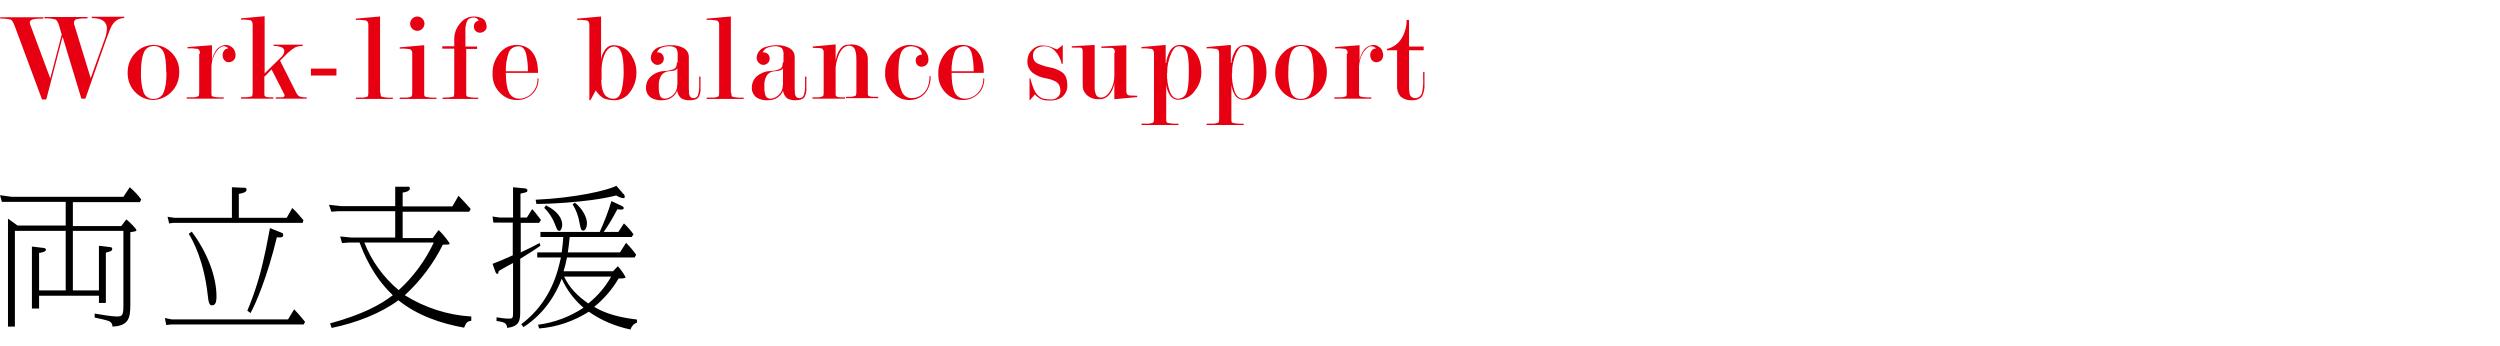<?xml version="1.0" encoding="UTF-8"?>
<svg id="_レイヤー_1" data-name="レイヤー_1" xmlns="http://www.w3.org/2000/svg" version="1.1" viewBox="0 0 940 130">
  <!-- Generator: Adobe Illustrator 29.0.1, SVG Export Plug-In . SVG Version: 2.1.0 Build 192)  -->
  <defs>
    <style>
      .st0 {
        fill: #e60012;
      }
    </style>
  </defs>
  <path id="_パス_3660" data-name="パス_3660" class="st0" d="M23.4,14.3l-6,23.1h-1.6L5.5,9.7c-.5-1.3-1-2.1-1.4-2.3-1.3-.3-2.7-.5-4-.4v-.5h16.2v.5c-1.3,0-2.7,0-4,.3-.7.2-1.1.6-1.1,1.2,0,.4.1.8.3,1.1l7.4,19.9,4.3-16.5-1-3.4c-.4-1.3-.8-2-1.4-2.3-1.3-.3-2.7-.5-4.1-.4v-.5h16.2v.5c-1.3,0-2.7,0-4,.3-.6,0-1.1.7-1.1,1.3,0,.4,0,.7.2,1l6.1,19.9,5.3-14.8c.5-1.2.7-2.5.8-3.8,0-2.7-1.9-4-5.7-4v-.5h12.2v.5c-2.2,0-3.9,1.2-5,3.5-.2.3-.7,1.9-1.8,4.6l-7.8,22.2h-1.5l-7-23.1ZM67.4,27.2c0,2.9-1.1,5.7-3.2,7.6-1.7,1.7-4.1,2.7-6.5,2.8-2.4,0-4.7-.9-6.5-2.6-2.2-2-3.3-4.9-3.2-7.8,0-2.9,1.1-5.6,3.2-7.6,1.7-1.7,4.1-2.7,6.5-2.7,2.4,0,4.7.9,6.5,2.6,2.2,2,3.3,4.8,3.2,7.7ZM62.5,27.2c0-3.5-.3-6-.9-7.4-.6-1.6-2.2-2.6-3.8-2.5-1.6,0-3.1.9-3.7,2.4-.7,1.6-1.1,4.1-1.1,7.5-.1,2.6.2,5.1,1,7.6.6,1.5,2.1,2.5,3.8,2.4,1.6,0,3.1-.9,3.7-2.4.7-1.6,1.1-4.1,1.1-7.5ZM75.2,20.2c0-.4,0-.8-.2-1.2-.1-.2-.4-.4-.6-.6-1.3-.2-2.6-.3-3.9-.2v-.5l9.2-.7v6c.1-1.3.6-2.6,1.3-3.7.8-1.4,2.3-2.3,3.9-2.4.7,0,1.4.2,1.9.6.6.3,1.1.8,1.4,1.5.2.5.3,1.1.4,1.6,0,1.1-.5,2.2-1.6,2.6-.3.1-.7.2-1,.2-.6,0-1.2-.2-1.6-.7-.5-.5-.7-1.3-.7-2,0-.6.2-1.2.6-1.7.3-.5.9-.8,1.5-.7-.2-.6-.8-.9-1.7-.9s-1.8.7-2.8,2c-1.3,2-1.9,4.3-1.8,6.6v8.8c0,.4,0,.8.1,1.2.1.1.3.2.4.3,1.4.3,2.7.4,4.1.3v.5h-13.9v-.5c.9,0,1.7,0,2.5,0,.7,0,1.3-.2,1.9-.4.2-.2.3-.6.3-1.4v-14.7ZM99.4,28.7v6.2c0,.4,0,.8.1,1.2.1.1.3.2.5.3.4.1.8.2,1.3.2.5,0,1,0,1.5,0v.5h-12.2v-.5c1.3,0,2.6,0,3.8-.3h.3c.2-.3.3-.8.3-1.5V9.5c0-.5,0-.9-.3-1.4-.1-.2-.3-.4-.5-.5-1.2-.2-2.4-.3-3.6-.2v-.5l8.9-.8v21.5l6-5.9c.8-.6,1.3-1.5,1.4-2.5,0-.6-.4-1.2-1-1.4-1-.4-2-.6-3-.5v-.5h10.9v.5c-1,0-1.9.1-2.8.5-1,.6-1.9,1.3-2.8,2.1l-2.9,2.9,6.1,12.1c.3.6.7,1.1,1.3,1.4.8.2,1.7.4,2.6.3v.5h-11.6v-.5c1,0,1.9,0,2.4,0s.9-.3.9-.7c0-.4-.2-.7-.4-1l-4.5-8.8-2.5,2.6ZM126.5,25.8v2.6h-9.6v-2.6h9.6ZM143.1,34.9c0,.4,0,.8.1,1.2.1.1.3.2.4.3,1.4.3,2.7.4,4.1.3v.5h-13.9v-.5c.9,0,1.7,0,2.5,0,.7,0,1.3-.2,1.9-.4.2-.2.3-.6.3-1.4V9.5c0-.5,0-.9-.3-1.3-.1-.2-.3-.4-.6-.5-1.3-.2-2.5-.3-3.8-.2v-.5l9.1-.8v28.7ZM159.5,17v17.9c0,.4,0,.8.1,1.2.1.1.3.2.4.3,1.4.3,2.7.4,4.1.3v.5h-13.8v-.5c.9,0,1.7,0,2.5,0,.7,0,1.3-.2,1.9-.4.2-.2.3-.6.3-1.4v-14.7c0-.4,0-.8-.2-1.1-.1-.2-.4-.4-.6-.6-1.3-.2-2.6-.3-3.9-.2v-.5l9.2-.8ZM156.9,6.2c.7,0,1.4.3,1.9.8.5.5.8,1.2.8,1.9,0,.7-.3,1.4-.8,1.9-.5.5-1.2.8-1.9.8-.7,0-1.4-.3-1.9-.8-.5-.5-.8-1.2-.8-1.9,0-.7.3-1.4.8-1.9.5-.5,1.2-.8,1.9-.8h0ZM175.3,18.3v16.6c0,.4,0,.8.1,1.2.1.1.3.2.5.3,1.3.3,2.6.4,3.9.3v.5h-13.4v-.5c1.3,0,2.6,0,3.8-.3h.3c.2-.3.3-.8.3-1.5v-16.6h-4.5v-.9h4.5v-2.8c0-2.1.8-4.2,2.2-5.8,1.2-1.6,3.1-2.6,5.1-2.6,1,0,2.1.2,3,.6.7.3,1.2.8,1.5,1.5.2.5.3,1.1.4,1.6,0,.9-.5,1.7-1.3,2.1-.4.2-.8.3-1.2.3-.6,0-1.2-.2-1.6-.6-.5-.4-.7-1-.7-1.7-.1-1.1.7-2.1,1.8-2.2,0,0,0,0,0,0-.2-.4-.4-.7-.7-.9-.3-.2-.7-.3-1-.3-1-.1-2,.3-2.6,1.1-.5,1.2-.8,2.6-.7,4v5.8h4.4v.9h-4.4ZM190.2,27.4c0,3.4.4,5.8,1.2,7.4.7,1.4,2.1,2.3,3.7,2.3,1.7,0,3.3-.6,4.6-1.8,1.6-1.5,2.5-3.6,2.4-5.8h.4c0,2.2-.7,4.3-2.3,5.8-1.6,1.6-3.8,2.4-6.1,2.3-2.2,0-4.2-.9-5.8-2.4-2.1-1.9-3.2-4.6-3.1-7.5-.1-3,1-5.9,3-8.1,1.5-1.7,3.7-2.7,6-2.7,1.9,0,3.7.6,5.1,1.8,2,1.8,3,4.7,3,8.7h-12.2ZM198.5,26.8c0-2.3-.2-4.7-.8-7-.6-1.6-1.4-2.4-2.7-2.4-1.6,0-3.1.8-3.7,2.3-.8,2.3-1.2,4.7-1.1,7.1h8.3ZM226.1,30c0,3,.6,5,1.7,6.1.8.7,1.9,1.1,3,1,1.3,0,2.2-.9,2.8-2.7.6-2.3.9-4.8.9-7.2,0-3.5-.3-6.1-.9-7.5-.6-1.5-1.5-2.2-2.7-2.2s-2.3.7-3.2,2.2c-1.1,2.2-1.6,4.7-1.5,7.2v3.1ZM221.6,37.6V9.5c0-.5,0-.9-.3-1.3-.1-.2-.3-.4-.6-.5-1.2-.2-2.4-.3-3.7-.2v-.5l9-.8v16.8c0-1.5.5-2.9,1.4-4.1.7-1.2,1.9-1.9,3.3-1.9,2.8,0,5.3,1.4,6.7,3.8,1.2,1.9,1.9,4.1,1.9,6.4,0,2.7-.8,5.3-2.4,7.4-1.3,1.9-3.4,3-5.6,3.1-1.5,0-2.9-.2-4.3-.7-1.2-.7-2.2-1.8-3-3l-2,3.7h-.4ZM254.7,32v-6.3c-.4.5-1,.9-1.7.9-.7.1-1.5.2-2.2.3-.9.2-1.7.8-2.2,1.5-.7,1.2-1,2.6-.9,4,0,1.3,0,2.5.5,3.7.3.6,1,1,1.7,1,1.2,0,2.4-.6,3.3-1.5,1-1,1.5-2.3,1.4-3.6ZM254.8,23.4v-2.7c.1-.9-.1-1.8-.6-2.6-.8-.5-1.7-.8-2.7-.7-1,0-2,.2-2.9.6-.7.3-1.3.9-1.6,1.7.2,0,.3,0,.5,0,.6,0,1.1.3,1.5.7.4.5.6,1,.6,1.6,0,.6-.2,1.3-.7,1.7-.4.4-1,.7-1.7.7-.4,0-.8-.1-1.1-.3-.8-.5-1.4-1.3-1.4-2.3,0-.5.1-1,.3-1.5.6-1.4,1.8-2.4,3.3-2.7,1.2-.4,2.5-.6,3.8-.6,1.9-.1,3.7.3,5.3,1.3,1,.7,1.6,1.8,1.6,3v10.5c0,1.2,0,2.3.1,3.5.2,1.1.8,1.6,1.7,1.6.8,0,1.5-.5,1.7-1.3.3-1.2.5-2.5.4-3.7,0-.4,0-.9,0-1.3,0-.4,0-.9,0-1.4v-.4h.5v2.1c0,.7,0,1.3,0,1.9.1,1.3-.1,2.6-.7,3.7-.6.8-1.7,1.2-3.5,1.2-1.1,0-2.1-.2-3-.7-.9-.7-1.4-1.8-1.6-2.9-.5,1.4-1.6,2.5-3,3.1-1,.4-2.1.5-3.2.5-1.2,0-2.4-.3-3.5-.9-1.3-.8-2.1-2.3-2-3.9,0-1.7.7-3.2,2-4.3,1.4-1.2,3.1-1.8,4.8-1.9,1.3,0,2.6-.3,3.8-.8.7-.4,1-1.1,1-2.3h0ZM275,34.9c0,.4,0,.8.1,1.2.1.1.3.2.4.3,1.4.3,2.7.4,4.1.3v.5h-13.9v-.5c.9,0,1.7,0,2.5,0,.7,0,1.3-.2,1.9-.4.2-.2.3-.6.3-1.4V9.5c0-.5,0-.9-.3-1.3-.1-.2-.3-.4-.6-.5-1.3-.2-2.5-.3-3.8-.2v-.5l9.1-.8v28.7ZM294.4,32v-6.3c-.4.5-1,.9-1.7.9-.7.1-1.5.2-2.2.3-.9.2-1.7.8-2.2,1.5-.7,1.2-1,2.6-.9,4,0,1.3,0,2.5.5,3.7.3.6,1,1,1.7,1,1.2,0,2.4-.6,3.3-1.5,1-1,1.5-2.3,1.4-3.6ZM294.6,23.4v-2.7c.1-.9-.1-1.8-.6-2.6-.8-.5-1.7-.8-2.7-.7-1,0-2,.2-2.9.6-.7.3-1.3.9-1.6,1.7.2,0,.3,0,.5,0,.6,0,1.1.3,1.5.7.4.5.6,1,.6,1.6,0,.6-.2,1.3-.7,1.7-.4.4-1,.7-1.7.7-.4,0-.8-.1-1.1-.3-.8-.5-1.4-1.3-1.4-2.3,0-.5.1-1,.3-1.5.6-1.4,1.8-2.4,3.3-2.7,1.2-.4,2.5-.6,3.8-.6,1.9-.1,3.7.3,5.3,1.3,1,.7,1.6,1.8,1.6,3v10.5c0,1.2,0,2.3.1,3.5.2,1.1.8,1.6,1.7,1.6.8,0,1.5-.5,1.7-1.3.3-1.2.5-2.5.4-3.7,0-.4,0-.9,0-1.3,0-.4,0-.9,0-1.4v-.4h.5v2.1c0,.7,0,1.3,0,1.9.1,1.3-.1,2.6-.7,3.7-.6.8-1.7,1.2-3.5,1.2-1.1,0-2.1-.2-3-.7-.9-.7-1.4-1.8-1.6-2.9-.5,1.4-1.6,2.5-3,3.1-1,.4-2.1.5-3.2.5-1.2,0-2.4-.3-3.5-.9-1.3-.8-2.1-2.3-2-3.9,0-1.7.7-3.3,2-4.3,1.4-1.2,3.1-1.8,4.8-1.9,1.3,0,2.6-.3,3.8-.8.7-.4,1-1.1,1-2.3h0ZM314.2,25.6v9.3c0,.4,0,.8.1,1.2.1.1.3.2.5.3.4.1.8.2,1.3.2.5,0,1.1,0,1.6,0v.5h-12.2v-.5c.7,0,1.4,0,2.1,0,.6,0,1.2-.2,1.8-.4.2-.2.3-.6.3-1.4v-14.4c0-.3,0-.6,0-.9,0-.2,0-.5-.2-.7l-.3-.5c-.3-.2-1.5-.3-3.6-.3v-.5l8.6-.8v6.1c.2-1.3.6-2.5,1.2-3.6.9-1.5,1.8-2.2,2.8-2.3s1.6-.2,1.9-.2c1.8,0,3.5.6,4.7,1.8,1,1,1.5,2.3,1.5,3.6v12.6c0,.4,0,.8.1,1.2.1.1.3.2.5.3.4.1.9.2,1.4.2.7,0,1.3,0,1.9,0v.5h-12.1v-.5c.5,0,1.1,0,1.8,0,.6,0,1.2-.2,1.8-.4.2-.2.3-.6.3-1.4v-12c0-1.2,0-2.3-.4-3.5-.2-1.1-1.1-1.9-2.3-1.9-1.5,0-2.6.9-3.6,2.7-.8,1.7-1.3,3.5-1.5,5.4h0ZM346.6,20.5c0-.9-.6-1.8-1.3-2.3-.8-.5-1.8-.8-2.8-.8-1.6,0-3.1.9-3.7,2.4-.7,1.6-1,4.1-1,7.5-.1,2.5.3,4.9,1.3,7.2.6,1.4,2,2.4,3.6,2.4,1.7,0,3.3-.6,4.5-1.8,1.6-1.5,2.3-3.7,2.3-6.5h.4c.1,2.4-.6,4.8-2.2,6.6-1.5,1.6-3.7,2.5-6,2.4-2.2,0-4.2-.9-5.7-2.5-2.1-1.9-3.3-4.7-3.2-7.5-.1-3,1.1-5.9,3.2-8,1.5-1.6,3.6-2.6,5.8-2.7,1.3,0,2.6.2,3.8.7,1.6.5,2.8,1.8,3.3,3.4.1.5.2,1,.2,1.5,0,1-.5,1.9-1.4,2.3-.4.2-.8.3-1.2.3-.6,0-1.1-.2-1.5-.6-.5-.5-.7-1.1-.7-1.7,0-.6.2-1.2.6-1.6.5-.4,1.1-.7,1.7-.6ZM357.8,27.4c0,3.4.4,5.8,1.2,7.4.7,1.4,2.1,2.3,3.7,2.3,1.7,0,3.3-.6,4.6-1.8,1.6-1.5,2.5-3.6,2.4-5.8h.4c0,2.2-.7,4.3-2.3,5.8-1.6,1.6-3.8,2.4-6.1,2.3-2.2,0-4.2-.9-5.8-2.4-2.1-1.9-3.2-4.6-3.1-7.5-.1-3,1-5.9,3-8.1,1.5-1.7,3.7-2.7,6-2.7,1.9,0,3.7.6,5.1,1.8,2,1.8,3,4.7,3,8.7h-12.2ZM366.1,26.8c0-2.3-.2-4.7-.8-7-.6-1.6-1.4-2.4-2.7-2.4-1.6,0-3.1.8-3.7,2.3-.8,2.3-1.2,4.7-1.1,7.1h8.3ZM397.7,18.4c1.2-.9,1.9-1.4,1.9-1.5v7.1h-.4c-.4-1.8-1.2-3.4-2.4-4.7-1-1.2-2.5-1.9-4.1-1.9-1,0-1.9.2-2.8.7-1,.6-1.6,1.8-1.5,3,0,1.1.6,2.2,1.6,2.7,1.5.7,3,1.2,4.6,1.5,1.7.3,3.3.9,4.8,1.9,1.3,1,1.9,2.6,1.9,4.8.1,1.8-.7,3.5-2.1,4.6-1.2.8-2.7,1.2-4.2,1.2-1,0-2,0-3-.3-1.1-.4-2.1-1.1-2.9-2-1.3,1.5-1.9,2.3-2,2.3v-8.4h.3c.3,1.4.8,2.8,1.3,4.1.4.9.9,1.7,1.5,2.3.6.6,1.3,1,2.1,1.3,1,.2,1.9.3,2.9.3.9,0,1.7-.2,2.4-.8.8-.6,1.2-1.6,1.1-2.6,0-1.3-.5-2.5-1.5-3.2-1.3-.7-2.7-1.2-4.2-1.4-1.7-.3-3.3-1-4.7-2-1.3-1.1-2.1-2.7-2-4.4,0-1.6.6-3.1,1.7-4.2,1.1-1.1,2.6-1.8,4.1-1.7,1.1,0,2.2.2,3.2.6.7.3,1.4.6,2.1.9h0ZM419.2,19.9c0-.5,0-1-.3-1.4-.2-.3-.5-.4-.9-.5-.4,0-1.7,0-3.9,0v-.5l9.4-.5v16.1c0,.4,0,.8,0,1.2,0,.3,0,.6.2.9l.3.5c.3.2,1.5.3,3.6.3v.5l-8.6.8v-6c-.2,1.3-.7,2.5-1.4,3.6-.8,1.3-2.1,2.2-3.6,2.4-.2,0-.4,0-.6,0h-.6c-1.6,0-3.2-.6-4.4-1.8-.9-1-1.4-2.2-1.3-3.6v-12.4c0-.4,0-.8-.2-1.2-.1-.2-.4-.3-.6-.4-.3,0-1,0-2.2,0h-1.1v-.5l8.6-.5v15.6c-.1,1.1.1,2.3.6,3.3.4.6,1,.9,1.7.9,1.4,0,2.6-.9,3.6-2.6,1-1.7,1.5-3.6,1.5-5.6v-8.6ZM438.5,23.7c.1-1.5.6-3,1.3-4.3.7-1.5,2.2-2.5,3.9-2.5,2.2,0,4.3.9,5.6,2.6,1.6,1.9,2.4,4.5,2.4,7.8,0,2.4-.8,4.7-2.2,6.5-1.4,2.3-3.9,3.7-6.6,3.7-1.4,0-2.7-.9-3.3-2.2-.6-1.1-1-2.3-1.1-3.6v13c0,.4,0,.8.1,1.2.1.1.3.2.4.3,1.4.3,2.7.4,4.1.3v.5h-13.9v-.5c.9,0,1.7,0,2.5,0,.7,0,1.3-.2,1.9-.4.2-.2.3-.6.3-1.4v-24.5c0-.5,0-.9-.3-1.3-.1-.2-.3-.4-.6-.5-1.3-.2-2.5-.3-3.8-.2v-.5l9.1-.8v6.8ZM438.8,27.4c-.1,2.5.3,4.9,1.1,7.2.7,1.6,1.7,2.5,3,2.5,1.4,0,2.7-.8,3.2-2.1.6-1.4.9-4,.9-7.7,0-2.4,0-4.7-.5-7-.5-1.9-1.6-2.9-3.1-2.9s-2,.8-2.9,2.4c-1.1,2.4-1.7,5-1.6,7.6ZM463,23.7c.1-1.5.6-3,1.3-4.3.7-1.5,2.2-2.5,3.9-2.5,2.2,0,4.3.9,5.6,2.6,1.6,1.9,2.4,4.5,2.4,7.8,0,2.4-.8,4.7-2.2,6.5-1.4,2.3-3.9,3.7-6.6,3.7-1.4,0-2.7-.9-3.3-2.2-.6-1.1-1-2.3-1.1-3.6v13c0,.4,0,.8.1,1.2.1.1.3.2.4.3,1.4.3,2.7.4,4.1.3v.5h-13.9v-.5c.9,0,1.7,0,2.5,0,.7,0,1.3-.2,1.9-.4.2-.2.3-.6.3-1.4v-24.5c0-.5,0-.9-.3-1.3-.1-.2-.3-.4-.6-.5-1.3-.2-2.5-.3-3.8-.2v-.5l9.1-.8v6.8ZM463.2,27.4c-.1,2.5.3,4.9,1.1,7.2.7,1.6,1.7,2.5,3,2.5,1.4,0,2.7-.8,3.2-2.1.6-1.4.9-4,.9-7.7,0-2.4,0-4.7-.5-7-.5-1.9-1.6-2.9-3.1-2.9s-2,.8-2.9,2.4c-1.1,2.4-1.7,5-1.6,7.6ZM498.9,27.2c0,2.9-1.1,5.7-3.2,7.6-1.7,1.7-4.1,2.7-6.5,2.8-2.4,0-4.7-.9-6.5-2.6-2.2-2-3.3-4.9-3.2-7.8,0-2.9,1.1-5.6,3.2-7.6,1.7-1.7,4.1-2.7,6.5-2.7,2.4,0,4.7.9,6.5,2.6,2.2,2,3.3,4.8,3.2,7.7ZM493.9,27.2c0-3.5-.3-6-.9-7.4-.6-1.6-2.2-2.6-3.8-2.5-1.6,0-3.1.9-3.7,2.4-.7,1.6-1.1,4.1-1.1,7.5-.1,2.6.2,5.1,1,7.6.6,1.5,2.1,2.5,3.8,2.4,1.6,0,3.1-.9,3.7-2.4.7-1.6,1.1-4.1,1.1-7.5ZM506.7,20.2c0-.4,0-.8-.2-1.2-.1-.2-.4-.4-.6-.6-1.3-.2-2.6-.3-3.9-.2v-.5l9.2-.7v6c.1-1.3.6-2.6,1.3-3.7.8-1.4,2.3-2.3,3.9-2.4.7,0,1.4.2,1.9.6.6.3,1.1.8,1.4,1.5.2.5.3,1.1.4,1.6,0,1.1-.5,2.2-1.6,2.6-.3.1-.7.2-1,.2-.6,0-1.2-.2-1.6-.7-.5-.5-.7-1.3-.7-2,0-.6.2-1.2.6-1.7.3-.5.9-.8,1.5-.7-.2-.6-.8-.9-1.7-.9s-1.8.7-2.8,2c-1.3,2-1.9,4.3-1.8,6.6v8.8c0,.4,0,.8.1,1.2.1.1.3.2.4.3,1.4.3,2.7.4,4.1.3v.5h-13.9v-.5c.9,0,1.7,0,2.5,0,.7,0,1.3-.2,1.9-.4.2-.2.3-.6.3-1.4v-14.7ZM535.6,27.1v2.2c0,.7,0,1.4,0,2.1.1,1.6-.1,3.1-.8,4.6-.7,1.1-2,1.7-4,1.7-1.5.1-3-.4-4.2-1.4-.9-1.1-1.4-2.5-1.3-3.9v-13.5h-3.8v-.5c2.5-.6,4.6-2.2,5.8-4.5,1.1-2,1.6-4.2,1.6-6.4h.9v10h5.5v1.4h-5.5v12.9c0,1.1,0,2.2.2,3.3.1,1.1,1.1,1.8,2.1,1.8,1.3,0,2.3-.9,2.6-2.1.4-1.8.5-3.6.4-5.4v-2.3h.5Z"/>
  <path id="_パス_3661" data-name="パス_3661" d="M27.4,84.9v-8.9h25.2l.5-1c-1.2-1.7-2.7-3.2-4.3-4.6l-2.4,3.6H4.4l-4.4-.6.7,2.5h2.9c0,0,21.1,0,21.1,0v8.9H6.6l-3.6-2.6v40.6h2.6v-36h19.1v22.4h-10v-14.1c2.4-.3,2.6-1,2.6-1.2,0-.3-.4-.7-1.1-.7l-4.2-.5v23.3h2.7v-4.8h22.5v2.7h2.6v-18.9c1.9-.5,2.4-.7,2.4-1.4s-.5-.6-.9-.7l-4.1-.5v16.8h-9.8v-22.4h19v28.2c0,3.7-.5,4-2.5,4s-5.9-.7-8.3-1.1v1.5c1,.2,5.1,1.1,5.5,1.4.8.4,1.2,1.1,1.2,2,6.1-.3,6.7-3.2,6.7-8.2v-27.3c2-.3,2.3-.4,2.3-.7,0-.6-2.5-3.1-3.8-4.1l-1.9,2.5h-18.1ZM89.8,81.8v-8.9c1-.2,2.9-.5,2.9-1.5s-.7-.8-1.1-.8l-4.4-.2v11.5h-21.6l-2.6-.4.6,2.5,1.6-.2h48.6l.3-1c-1.3-1.6-2.7-3.2-4.2-4.6l-2.1,3.7h-17.9ZM71,88c1.5,2.3,5.7,10.1,7.1,22.9.3,2.6.5,3.9,1.6,3.9s1.7-.8,1.7-3.3c0-7.7-3.5-16.6-9.3-24.4l-1.1.8ZM101.5,85.8c-.7,3.4-1.4,7.6-2.1,10.4-1.5,7.1-3.6,14-6.4,20.6l1.2.9c1.9-3.4,6.3-13.5,9.9-28.5.5.1,2.4.3,2.4-.7s-.5-.9-.9-1.1l-4.2-1.7ZM62,119.6l.5,2.6,1.9-.2h49.8l.5-1c-.7-.8-1.8-2.3-4.1-4.7l-2.3,3.8h-43.7l-2.5-.5ZM148.8,89.3h-16.8l-4.1-.4.7,2.5,2.5-.2h4.1c1.6,4.3,5.1,12.8,12.5,19.8-4.8,3.7-11.6,7.3-23.6,10.6l.6,1.7c9.3-1.9,18.5-5.5,25.1-10.4,7.1,5.7,15.8,8.7,24.7,10.3.8-2.1,1.4-2.4,2.7-2.6v-1.6c-8.8-.5-17.5-3.3-25-8,5.9-5.4,10.8-11.9,14.3-19,.5,0,2.6,0,2.6-.3s-2-3.2-4.2-5.2l-2.2,3h-11.3v-9.9h25l.6-1c-1.5-1.7-3-3.4-4.6-5l-2.3,4h-18.7v-5.2c.3,0,2.7-.4,2.7-1.4s-.4-.8-1.3-.8h-4.2c0-.1,0,1.5,0,1.5v5.8h-20.3l-4.6-.5.9,2.6,2.7-.2h21.3v9.9ZM163.1,91.2c-3.2,6.8-7.7,12.9-13.2,17.9-5.7-4.8-10.2-10.9-12.9-17.9h26.1ZM239.2,120.1c-9-1-13.5-3.4-15.8-4.7,3.7-3,6.8-6.6,9.2-10.7.7,0,2.6.1,2.6-.5-.8-1.5-1.8-2.9-2.9-4.1l-1.8,1.9h-18.6c.6-1.9.8-2.9,1.3-5.2h25.4l.6-1c-1.1-1.6-2.4-3.1-3.8-4.5l-2.3,3.6h-19.6c.3-2.3.5-3.1.7-5.8h23.3l.7-1c-1.1-1.5-2.3-2.9-3.6-4.1l-2.1,3.2h-5.5c1.9-2.7,3.6-5.6,5.1-8.5.4,0,.9.1,1.4.1.3,0,1,0,1-.5s0-.5-1.2-1.1l-3.4-1.6c-1.2,4-2.7,7.8-4.4,11.6h-22.3v1.9h8.6c-.1,2-.3,3.3-.6,5.8h-9.2v1.9h8.9c-1,4.5-3.4,16.5-14.9,25.1l.8,1.1c3.5-2.2,10.4-7.6,14.4-18.2,1.9,4.2,4.7,7.9,8.2,10.9-5.1,3.4-11,5.6-17.1,6.4l.4,1.4c6.6-.5,13-2.7,18.7-6.3,4.7,3.3,10,5.5,15.7,6.7.3-1.2,1.2-2.2,2.4-2.6v-1.1ZM229.8,104c-2.2,3.9-5.1,7.3-8.6,10.1-3.9-2.7-7-5.7-9.1-10.1h17.7ZM203,91.3c-1.8,1-3.6,1.9-7.2,3.6v-11.1h6.9l.7-1.1c-.9-1.2-2.6-3.4-3.3-4.1l-2,3.2h-2.4v-9c2.4-.5,2.6-.6,2.6-1.2s-.6-.8-1.3-.8l-4.1-.4v11.4h-5l-2.7-.4.3,2.3h7.3v12.3c-2.1,1-6,2.6-7.6,3.2l1,2.8c0,.2.4,1,.8,1s.5-.8.5-1.1c.8-.5,4.5-2.6,5.4-3v17.9c0,2.7,0,3-1.4,3-1.6,0-3.2-.2-4.8-.5v1.4c3.5.4,3.8,1.1,4,2.6,4.6-.6,4.9-2.8,4.9-6.1v-19.9c1.8-1.1,5.2-3.2,7.6-4.9l-.4-1.2ZM204.6,78.1c1.8,1.8,3.2,3.9,4.1,6.3.6,1.5.8,2.4,1.6,2.4s1.1-1.7,1.1-2.1c0-4.2-4.4-6.6-6.1-7.5l-.7,1ZM231.7,69.9c-3.4,1.7-15.2,4.5-30.3,5.2l.3,1.6c1.7,0,18.5-.3,30-3.2.8.5,1.7.9,2.7,1,.3,0,.5,0,.5-.5,0-.5-.2-.9-.6-1.2l-2.6-3ZM215.3,76.8c1.3,2.1,2.2,4.5,2.6,7,.5,2.4.6,2.9,1.4,2.9s1.4-1.3,1.4-2.7c0-2.2-1.5-5.3-4.5-7.8l-.9.6Z"/>
</svg>